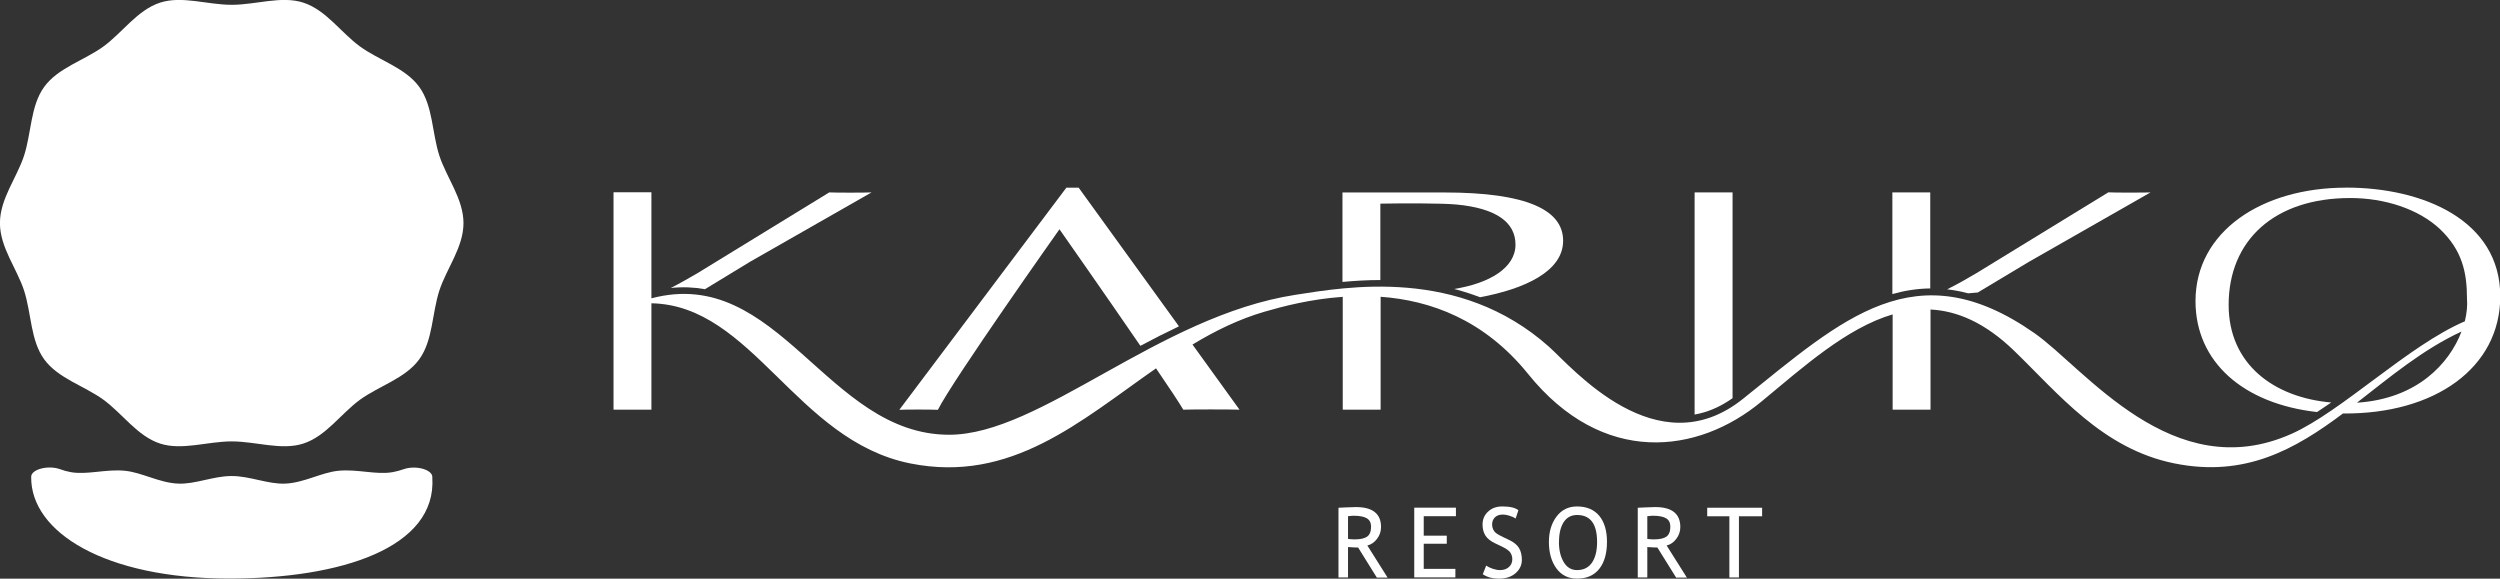 <?xml version="1.0" encoding="UTF-8"?><svg id="_レイヤー_2" xmlns="http://www.w3.org/2000/svg" viewBox="0 0 368.89 85.39"><rect x="0" y="0" width="368.89" height="85.39" fill="#333333" stroke="none"/><defs><style>.cls-1{fill:#fff;}</style></defs><g id="_レイヤー_1-2"><path class="cls-1" d="m104.01,42.68l6.67-4.06,17.92-10.23c-1.1.05-5.21.05-6.24,0l-19.43,11.91c-.9.53-2.59,1.5-3.95,2.19,1.77-.18,3.43-.11,5.02.18Z"/><path class="cls-1" d="m284.82,28.39h-5.59v15c1.81-.51,3.68-.81,5.59-.83v-14.18Z"/><path class="cls-1" d="m203.68,30.05c3.02-.06,9.11-.08,11.26.13,5.92.56,8.68,2.67,8.68,5.91,0,3.43-3.82,5.71-9.05,6.55,1.27.32,2.54.73,3.82,1.22,6.53-1.22,12.26-3.79,12.26-8.34s-5.37-7.12-17.53-7.12h-15.03v13.2c1.74-.16,3.62-.28,5.59-.28v-11.26Z"/><path class="cls-1" d="m291.8,43.18l7.6-4.56,11.95-6.82,5.97-3.41c-.22.01-.57.02-.99.02-.61.01-1.38.01-2.15.01-1.3,0-2.58-.01-3.08-.04l-19.44,11.91c-.99.59-2.93,1.71-4.35,2.4,1.02.12,2.05.31,3.1.59l1.4-.12Z"/><path class="cls-1" d="m255.65,58.76v-30.37h-5.6v32.78h0c1.83-.32,3.71-1.08,5.59-2.41Z"/><path class="cls-1" d="m138.39,60.47c2.21-4.41,17.94-26.64,17.94-26.64,0,0,6.62,9.44,11.94,17.2,1.85-.99,3.75-1.96,5.69-2.88l-14.8-20.46h-1.81l-24.65,32.78c.87-.05,4.58-.05,5.69,0Z"/><path class="cls-1" d="m346.16,27.69c-12.42,0-22.2,6.47-22.2,16.74,0,8.95,7.01,15.14,17.93,16.37.68-.44,1.39-.92,2.1-1.41-8.45-.73-15.14-5.64-15.14-14.4,0-9.52,6.74-15.77,17.94-15.77,5.08,0,10.04,1.6,13.22,4.56,3.31,3.14,4.01,6.43,4.01,10.32.08.95-.02,2.1-.32,3.31-8.32,3.56-18.16,13.29-25.56,16.6-17.56,7.86-30.55-9.69-37.94-14.85-17.54-12.27-28.26-2.15-43,9.68-12.7,10.21-25.2-4.6-28.63-7.67-13.28-11.84-29.96-8.82-37.41-7.67-20.24,3.12-37.6,20.65-51.11,20.65-18.05,0-25.17-25.1-43.93-20.13v-15.65h-5.59v32.08h5.59v-15.7c14.93.29,21.32,20.24,38.2,23.63,14.86,2.98,25.08-6.24,36.26-14.03,1.92,2.81,3.43,5.09,4.02,6.1,1.35-.05,6.79-.05,8.3,0l-6.94-9.61c3.34-2.02,6.85-3.75,10.64-4.85,2.62-.76,6.74-1.86,11.53-2.19v16.65h5.59v-16.66c7.27.52,15.26,3.33,21.77,11.4,11,13.63,25.03,11.85,34.4,4.08,6.15-5.08,12.55-10.86,19.38-12.88v14.06h5.59v-14.78c3.94.2,8.04,1.94,12.31,6.06,6.55,6.33,13.06,14.52,23.7,16.65,10.41,2.1,17.79-2.08,24.85-7.37,0,0,0,0,0,0,13.57.12,23.21-6.75,23.21-17.29,0-11.26-11.45-16.04-22.73-16.04Zm1.62,31.73c4.87-3.78,9.71-7.85,15.43-10.5-1.78,4.71-6.55,9.94-15.43,10.5Z"/><path class="cls-1" d="m203.15,85.21l-2.75-4.42c-.31,0-.81-.02-1.49-.07v4.49h-1.41v-10.29c.05,0,.42-.02,1.09-.05.68-.03,1.17-.05,1.48-.05,2.47,0,3.71.98,3.71,2.95,0,.65-.2,1.23-.6,1.75-.4.52-.87.84-1.42.97l2.99,4.74h-1.61Zm-4.24-9.03v3.34c.34.05.67.07.98.07.84,0,1.46-.14,1.84-.41s.58-.76.58-1.46c0-.58-.21-.99-.62-1.24-.41-.25-1.06-.38-1.95-.38-.14,0-.42.02-.83.07Z"/><path class="cls-1" d="m210.08,76.18v2.86h3.4v1.19h-3.4v3.71h4.67v1.26h-6.07v-10.29h6.15v1.26h-4.74Z"/><path class="cls-1" d="m218.79,84.74l.51-1.29c.26.19.59.35.98.48.39.13.74.19,1.05.19.55,0,.99-.15,1.32-.45s.5-.68.5-1.15c0-.35-.09-.67-.28-.97-.19-.3-.65-.62-1.39-.97l-.83-.39c-.7-.33-1.19-.72-1.47-1.17-.28-.45-.42-.99-.42-1.62,0-.77.27-1.41.82-1.91.54-.51,1.24-.76,2.09-.76,1.14,0,1.93.19,2.38.56l-.41,1.22c-.19-.14-.47-.27-.86-.39-.38-.13-.74-.19-1.07-.19-.48,0-.85.14-1.13.41-.27.27-.41.62-.41,1.05,0,.26.05.5.15.72.1.22.24.4.41.54.18.15.54.35,1.08.61l.84.4c.7.33,1.2.73,1.48,1.19.28.46.43,1.05.43,1.76,0,.77-.31,1.43-.93,1.97-.62.54-1.45.81-2.49.81-.91,0-1.69-.22-2.34-.65Z"/><path class="cls-1" d="m228.55,79.97c0-1.49.37-2.74,1.12-3.74.75-1,1.76-1.5,3.02-1.5,1.43,0,2.52.46,3.29,1.38.76.92,1.14,2.21,1.14,3.86s-.38,3.02-1.14,3.97c-.76.96-1.86,1.44-3.28,1.44-1.3,0-2.31-.51-3.05-1.52-.73-1.01-1.1-2.31-1.1-3.89Zm1.48,0c0,1.18.23,2.17.7,2.96.47.79,1.12,1.19,1.97,1.19.96,0,1.69-.36,2.2-1.09.5-.73.76-1.74.76-3.06,0-2.65-.98-3.98-2.95-3.98-.87,0-1.53.36-1.99,1.07-.45.71-.68,1.68-.68,2.91Z"/><path class="cls-1" d="m247.31,85.21l-2.75-4.42c-.31,0-.81-.02-1.49-.07v4.49h-1.41v-10.29c.05,0,.42-.02,1.09-.05.68-.03,1.17-.05,1.48-.05,2.47,0,3.71.98,3.71,2.95,0,.65-.2,1.23-.6,1.75-.4.52-.87.84-1.42.97l2.99,4.74h-1.61Zm-4.24-9.03v3.34c.34.05.67.07.98.07.84,0,1.46-.14,1.84-.41s.58-.76.58-1.46c0-.58-.21-.99-.62-1.24-.41-.25-1.06-.38-1.95-.38-.14,0-.42.02-.83.07Z"/><path class="cls-1" d="m256.59,76.18v9.03h-1.41v-9.03h-3.27v-1.26h8.1v1.26h-3.42Z"/><path class="cls-1" d="m57.91,69.67c-2.38.43-5.2-.49-8.02-.2-2.49.26-5.02,1.76-7.77,1.89-2.55.12-5.22-1.12-7.94-1.12s-5.39,1.24-7.93,1.12c-2.75-.13-5.29-1.63-7.77-1.89-2.82-.29-5.64.63-8.02.2-.56-.1-1.1-.25-1.61-.44-1.77-.63-4.24.02-4.25,1.12,0,0,0,.02,0,.03-.08,8.15,10.89,14.99,29.21,14.99,16.52,0,30.65-4.54,29.98-14.91,0-.04,0-.09,0-.13-.08-1.08-2.5-1.71-4.25-1.09-.51.18-1.05.33-1.61.43Z"/><path class="cls-1" d="m68.39,32.92c0,3.58-2.51,6.72-3.56,9.95-1.09,3.35-.94,7.36-2.97,10.15-2.05,2.82-5.92,3.91-8.74,5.96-2.79,2.03-5.01,5.38-8.36,6.47-3.23,1.05-6.99-.32-10.57-.32s-7.34,1.37-10.57.32c-3.35-1.09-5.57-4.44-8.36-6.47-2.82-2.05-6.69-3.14-8.74-5.96-2.03-2.79-1.88-6.8-2.97-10.15-1.05-3.23-3.56-6.37-3.56-9.95s2.51-6.72,3.56-9.95c1.09-3.35.94-7.36,2.97-10.15,2.05-2.82,5.92-3.91,8.74-5.96,2.79-2.03,5.01-5.38,8.36-6.47,3.23-1.05,6.99.32,10.57.32s7.34-1.37,10.57-.32c3.35,1.09,5.57,4.44,8.36,6.47,2.82,2.05,6.69,3.14,8.74,5.96,2.03,2.79,1.88,6.8,2.97,10.15,1.05,3.23,3.56,6.37,3.56,9.95Z"/></g></svg>